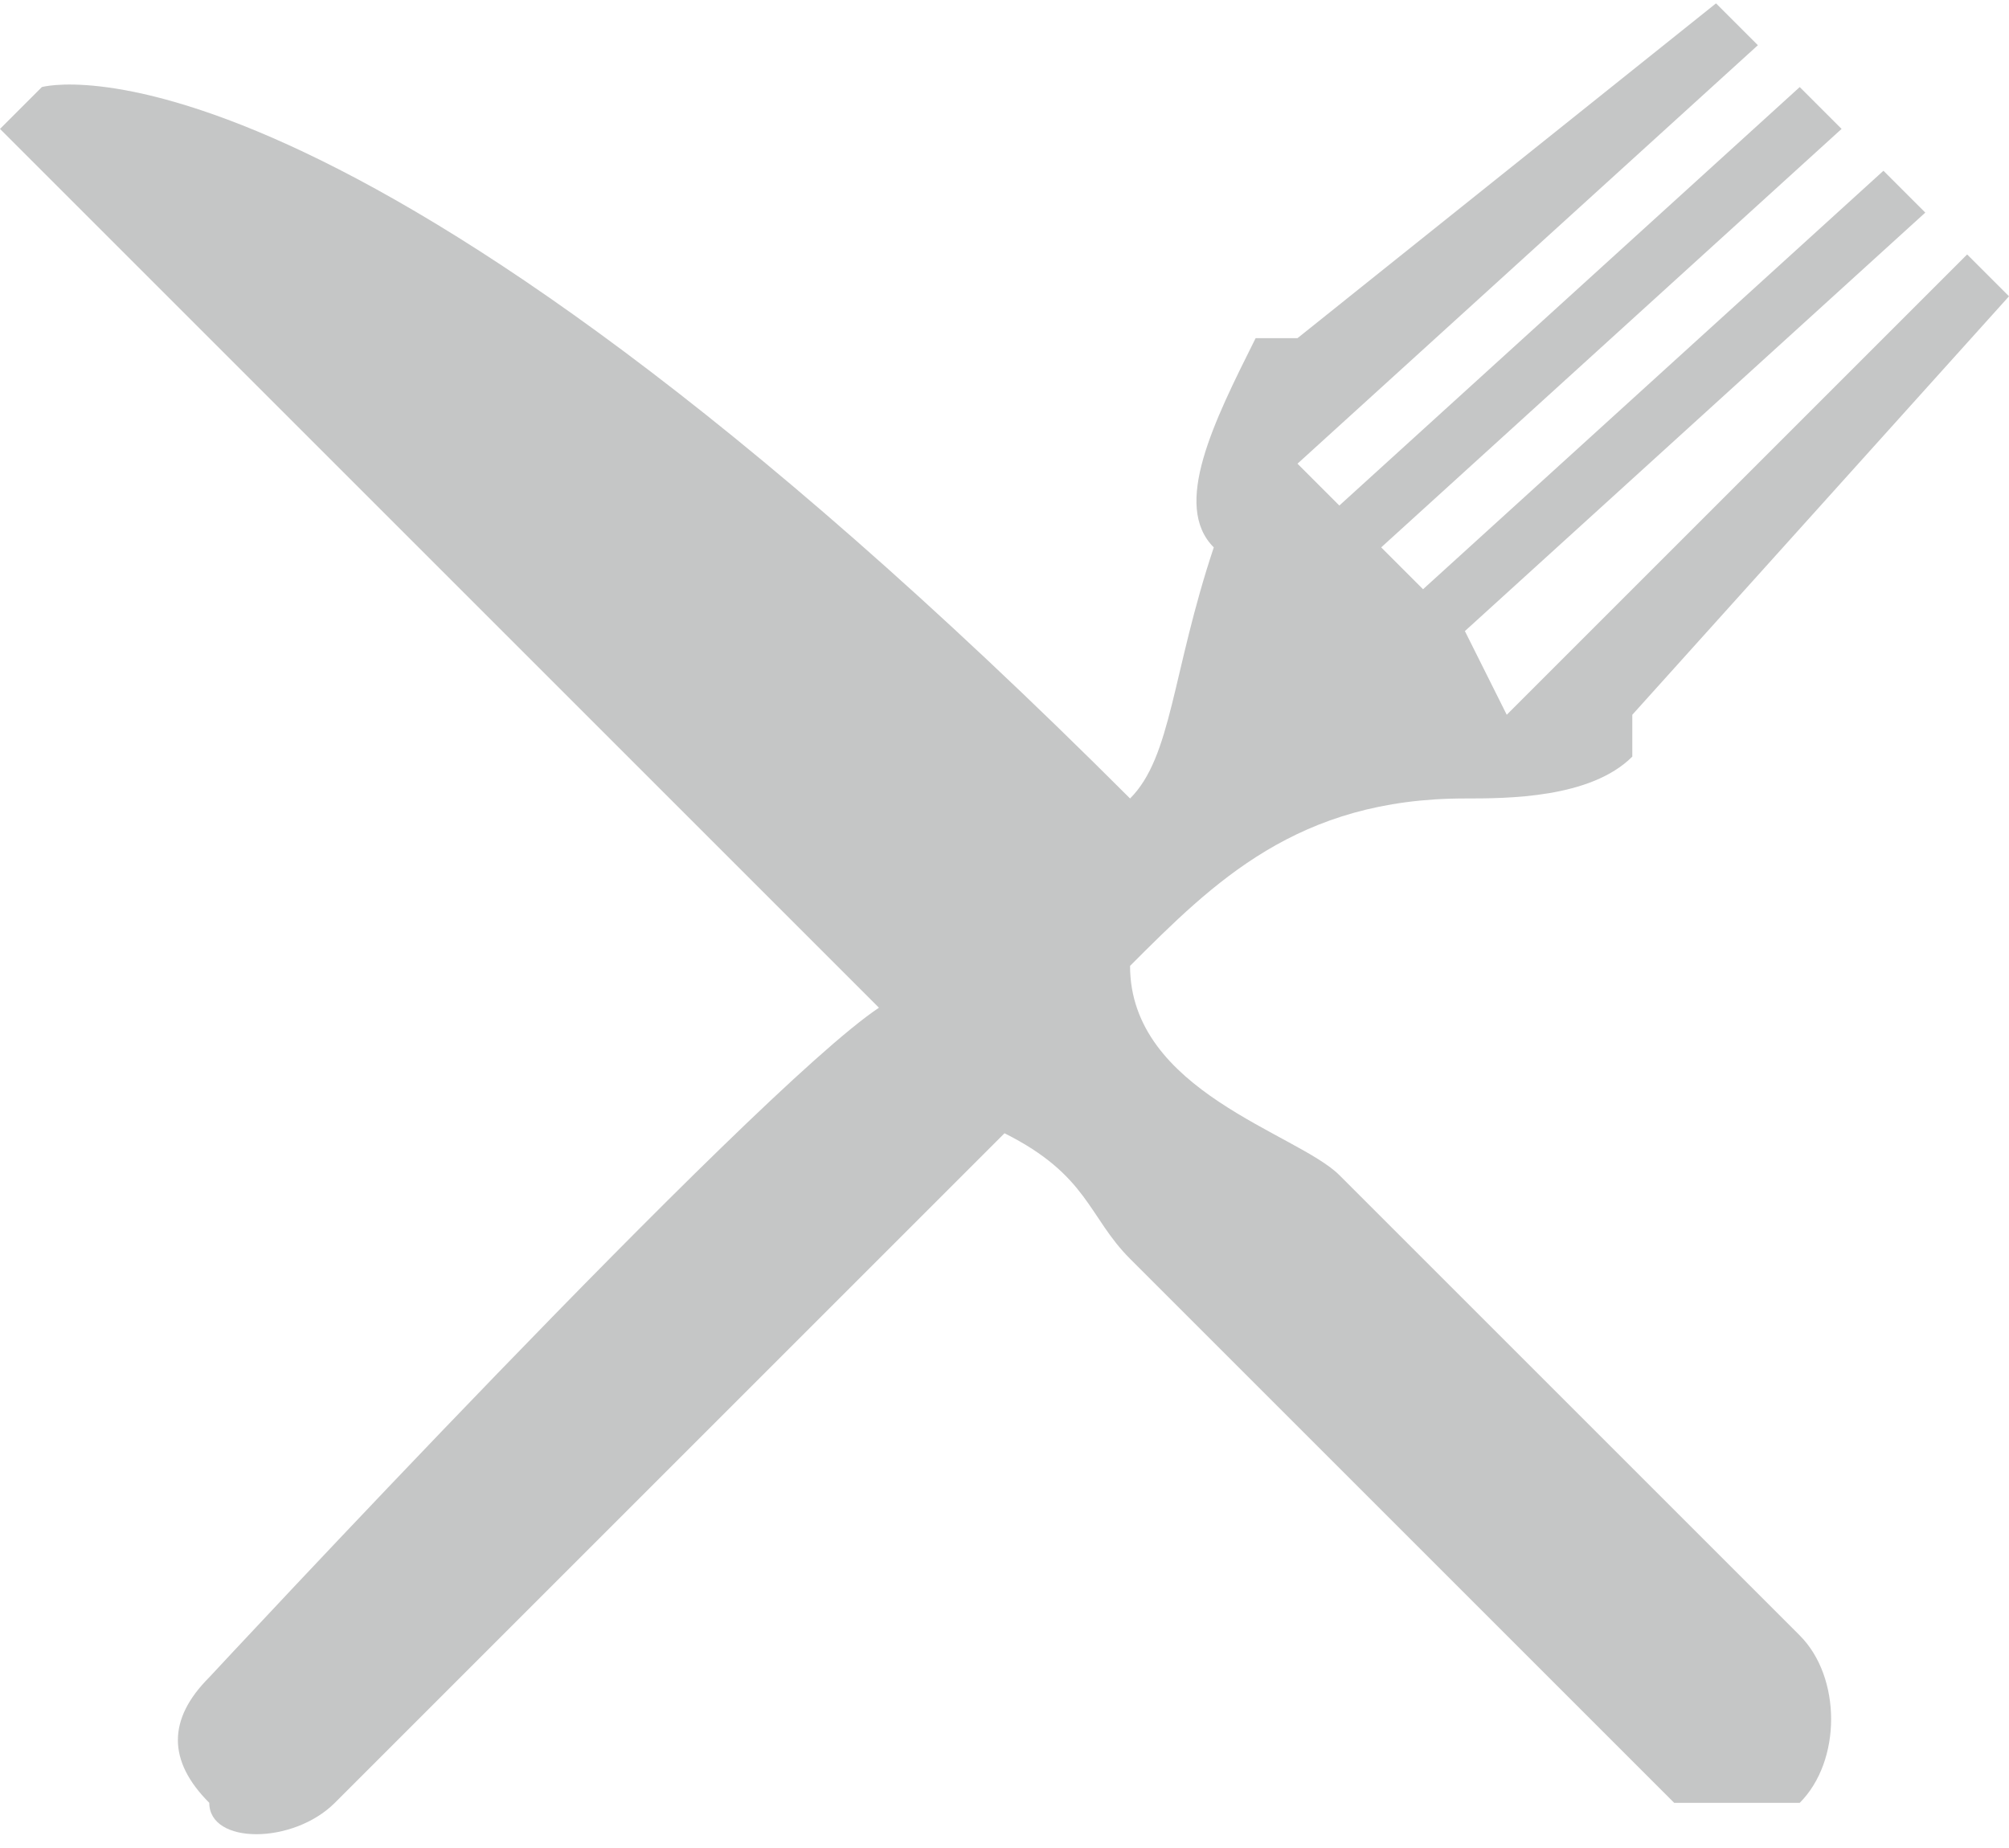 <?xml version="1.0" encoding="UTF-8"?>
<!DOCTYPE svg PUBLIC "-//W3C//DTD SVG 1.1//EN" "http://www.w3.org/Graphics/SVG/1.1/DTD/svg11.dtd">
<!-- Creator: CorelDRAW X8 -->
<svg xmlns="http://www.w3.org/2000/svg" xml:space="preserve" width="8.289mm" height="7.626mm" version="1.1" style="shape-rendering:geometricPrecision; text-rendering:geometricPrecision; image-rendering:optimizeQuality; fill-rule:evenodd; clip-rule:evenodd"
viewBox="0 0 48 44"
 xmlns:xlink="http://www.w3.org/1999/xlink">
 <defs>
  <style type="text/css">
   <![CDATA[
    .fil0 {fill:#C5C6C6}
   ]]>
  </style>
 </defs>
 <g id="Capa_x0020_1">
  <g id="_2053632979696">
   <g>
    <path class="fil0" d="M43 39l0 0c0,0 -10,-10 -11,-11 -1,-1 -5,-2 -5,-5 2,-2 4,-4 8,-4 0,0 0,0 0,0 1,0 3,0 4,-1 0,-1 0,-1 0,-1l9 -10 -1 -1 -11 11 -1 -2 11 -10 -1 -1 -11 10 -1 -1 11 -10 -1 -1 -11 10 -1 -1 11 -10 -1 -1 -10 8c0,0 -1,0 -1,0 -1,2 -2,4 -1,5 -1,3 -1,5 -2,6 -19,-19 -26,-17 -26,-17l-1 1c0,0 13,13 21,21 -3,2 -16,16 -16,16l0 0c0,0 0,0 0,0 -1,1 -1,2 0,3 0,1 2,1 3,0 0,0 0,0 0,0l0 0c0,0 13,-13 16,-16 2,1 2,2 3,3 1,1 13,13 13,13l0 0c0,0 0,0 0,0 1,0 2,0 3,0 1,-1 1,-3 0,-4 0,0 0,0 0,0z"/>
   </g>
   <g>
   </g>
   <g>
   </g>
   <g>
   </g>
   <g>
   </g>
   <g>
   </g>
   <g>
   </g>
   <g>
   </g>
   <g>
   </g>
   <g>
   </g>
   <g>
   </g>
   <g>
   </g>
   <g>
   </g>
   <g>
   </g>
   <g>
   </g>
   <g>
   </g>
  </g>
 </g>
</svg>
